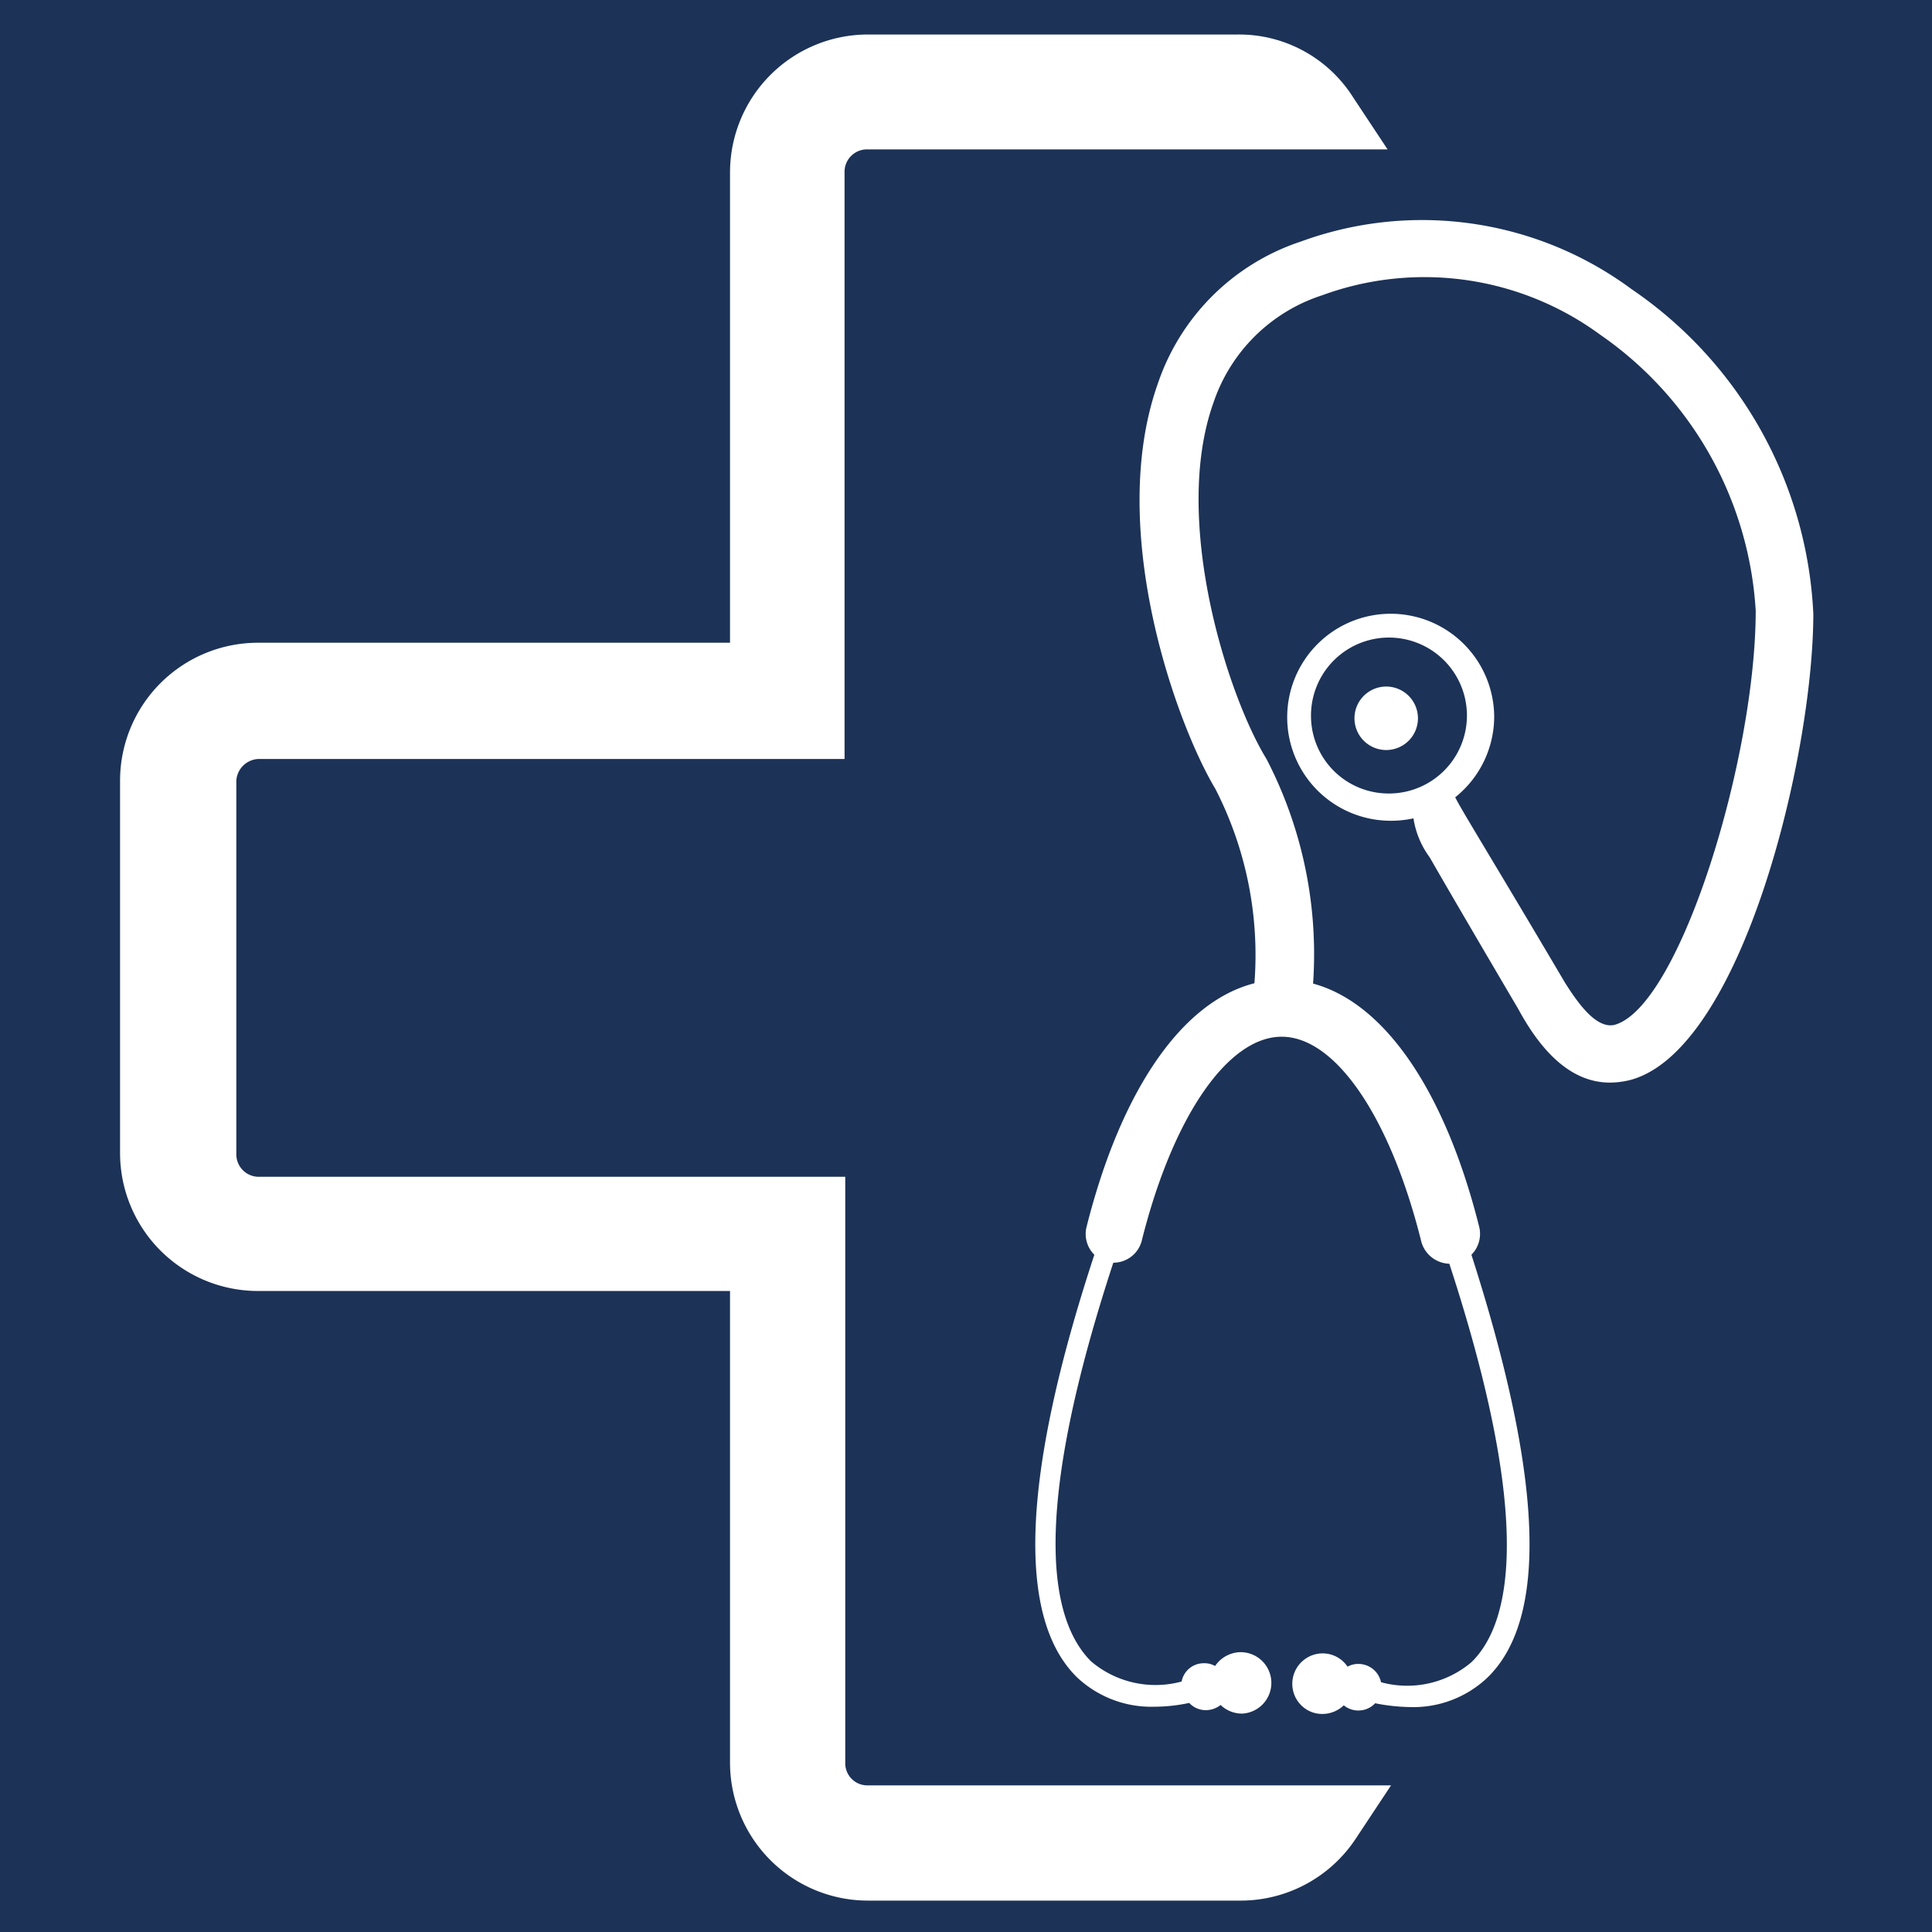 <svg id="Vrstva_1" data-name="Vrstva 1" xmlns="http://www.w3.org/2000/svg" viewBox="0 0 56 56"><defs><style>.cls-1{fill:#1c3257;}.cls-2{fill:#fff;}</style></defs><rect class="cls-1" width="56" height="56"/><path class="cls-2" d="M40.19,19.9a.92.92,0,1,0,.91.91.92.92,0,0,0-.91-.91Z"/><path class="cls-2" d="M25.16,51.75a.64.64,0,0,1-.66-.64v-17h-17a.65.65,0,0,1-.65-.65V22.63A.67.67,0,0,1,7.48,22h17V5a.65.65,0,0,1,.64-.67h15.1l-1-1.51A3.91,3.91,0,0,0,35.88,1H25.16a4,4,0,0,0-4,4V18.63H7.48a4,4,0,0,0-4,4V33.42a4,4,0,0,0,4,4H21.16V51.09a4,4,0,0,0,4,4H35.94a4,4,0,0,0,3.38-1.83l1-1.51Z"/><path class="cls-2" d="M47.29,8.38A10.21,10.21,0,0,0,37.71,7a6.54,6.54,0,0,0-4.15,4.12c-1.49,4.21.52,9.83,1.67,11.75a10.54,10.54,0,0,1,1.13,5.63c-2.09.53-3.87,3.09-4.87,7.08a.85.85,0,0,0,.23.79c-2.11,6.41-2.26,10.53-.5,12.25a3.14,3.14,0,0,0,2.25.85,4.79,4.79,0,0,0,1-.11.65.65,0,0,0,.48.21.7.7,0,0,0,.43-.15.9.9,0,0,0,.62.25.89.89,0,0,0-.08-1.78.91.91,0,0,0-.7.4.61.61,0,0,0-.32-.08.65.65,0,0,0-.65.53,2.89,2.89,0,0,1-2.62-.58c-1.13-1.12-1.84-4,.64-11.56a.85.85,0,0,0,.82-.62c.9-3.61,2.5-5.93,4.06-5.93S40.3,32.38,41.2,36a.87.87,0,0,0,.81.63h0c2.48,7.59,1.75,10.47.64,11.55a2.88,2.88,0,0,1-2.62.58.67.67,0,0,0-.65-.53.61.61,0,0,0-.32.08.87.87,0,0,0-1.22-.23.88.88,0,0,0-.23,1.22.86.86,0,0,0,.72.38.9.9,0,0,0,.62-.25.67.67,0,0,0,.91-.06,5.56,5.56,0,0,0,1,.11,3.12,3.12,0,0,0,2.25-.85c1.79-1.73,1.6-5.85-.46-12.26a.86.86,0,0,0,.23-.79c-1-4-2.77-6.52-4.82-7.07A12.27,12.27,0,0,0,36.71,22c-1.13-1.84-2.75-6.92-1.54-10.32a4.92,4.92,0,0,1,3.15-3.12A8.61,8.61,0,0,1,46.38,9.7a10.48,10.48,0,0,1,4.51,8c0,4.28-2.19,11.43-4.07,12-.56.16-1.13-.7-1.46-1.22-2.13-3.61-3-5-3.18-5.37a3,3,0,0,0,1.13-2.32,3,3,0,1,0-3,3,3,3,0,0,0,.66-.07,2.55,2.55,0,0,0,.47,1.13q.74,1.29,2.57,4.4c.92,1.7,1.87,2.13,2.66,2.13a2.47,2.47,0,0,0,.6-.08c3.23-.89,5.29-9.4,5.29-13.51A12.06,12.06,0,0,0,47.29,8.38ZM38,20.77A2.26,2.26,0,1,1,40.24,23,2.25,2.25,0,0,1,38,20.77Z"/></svg>